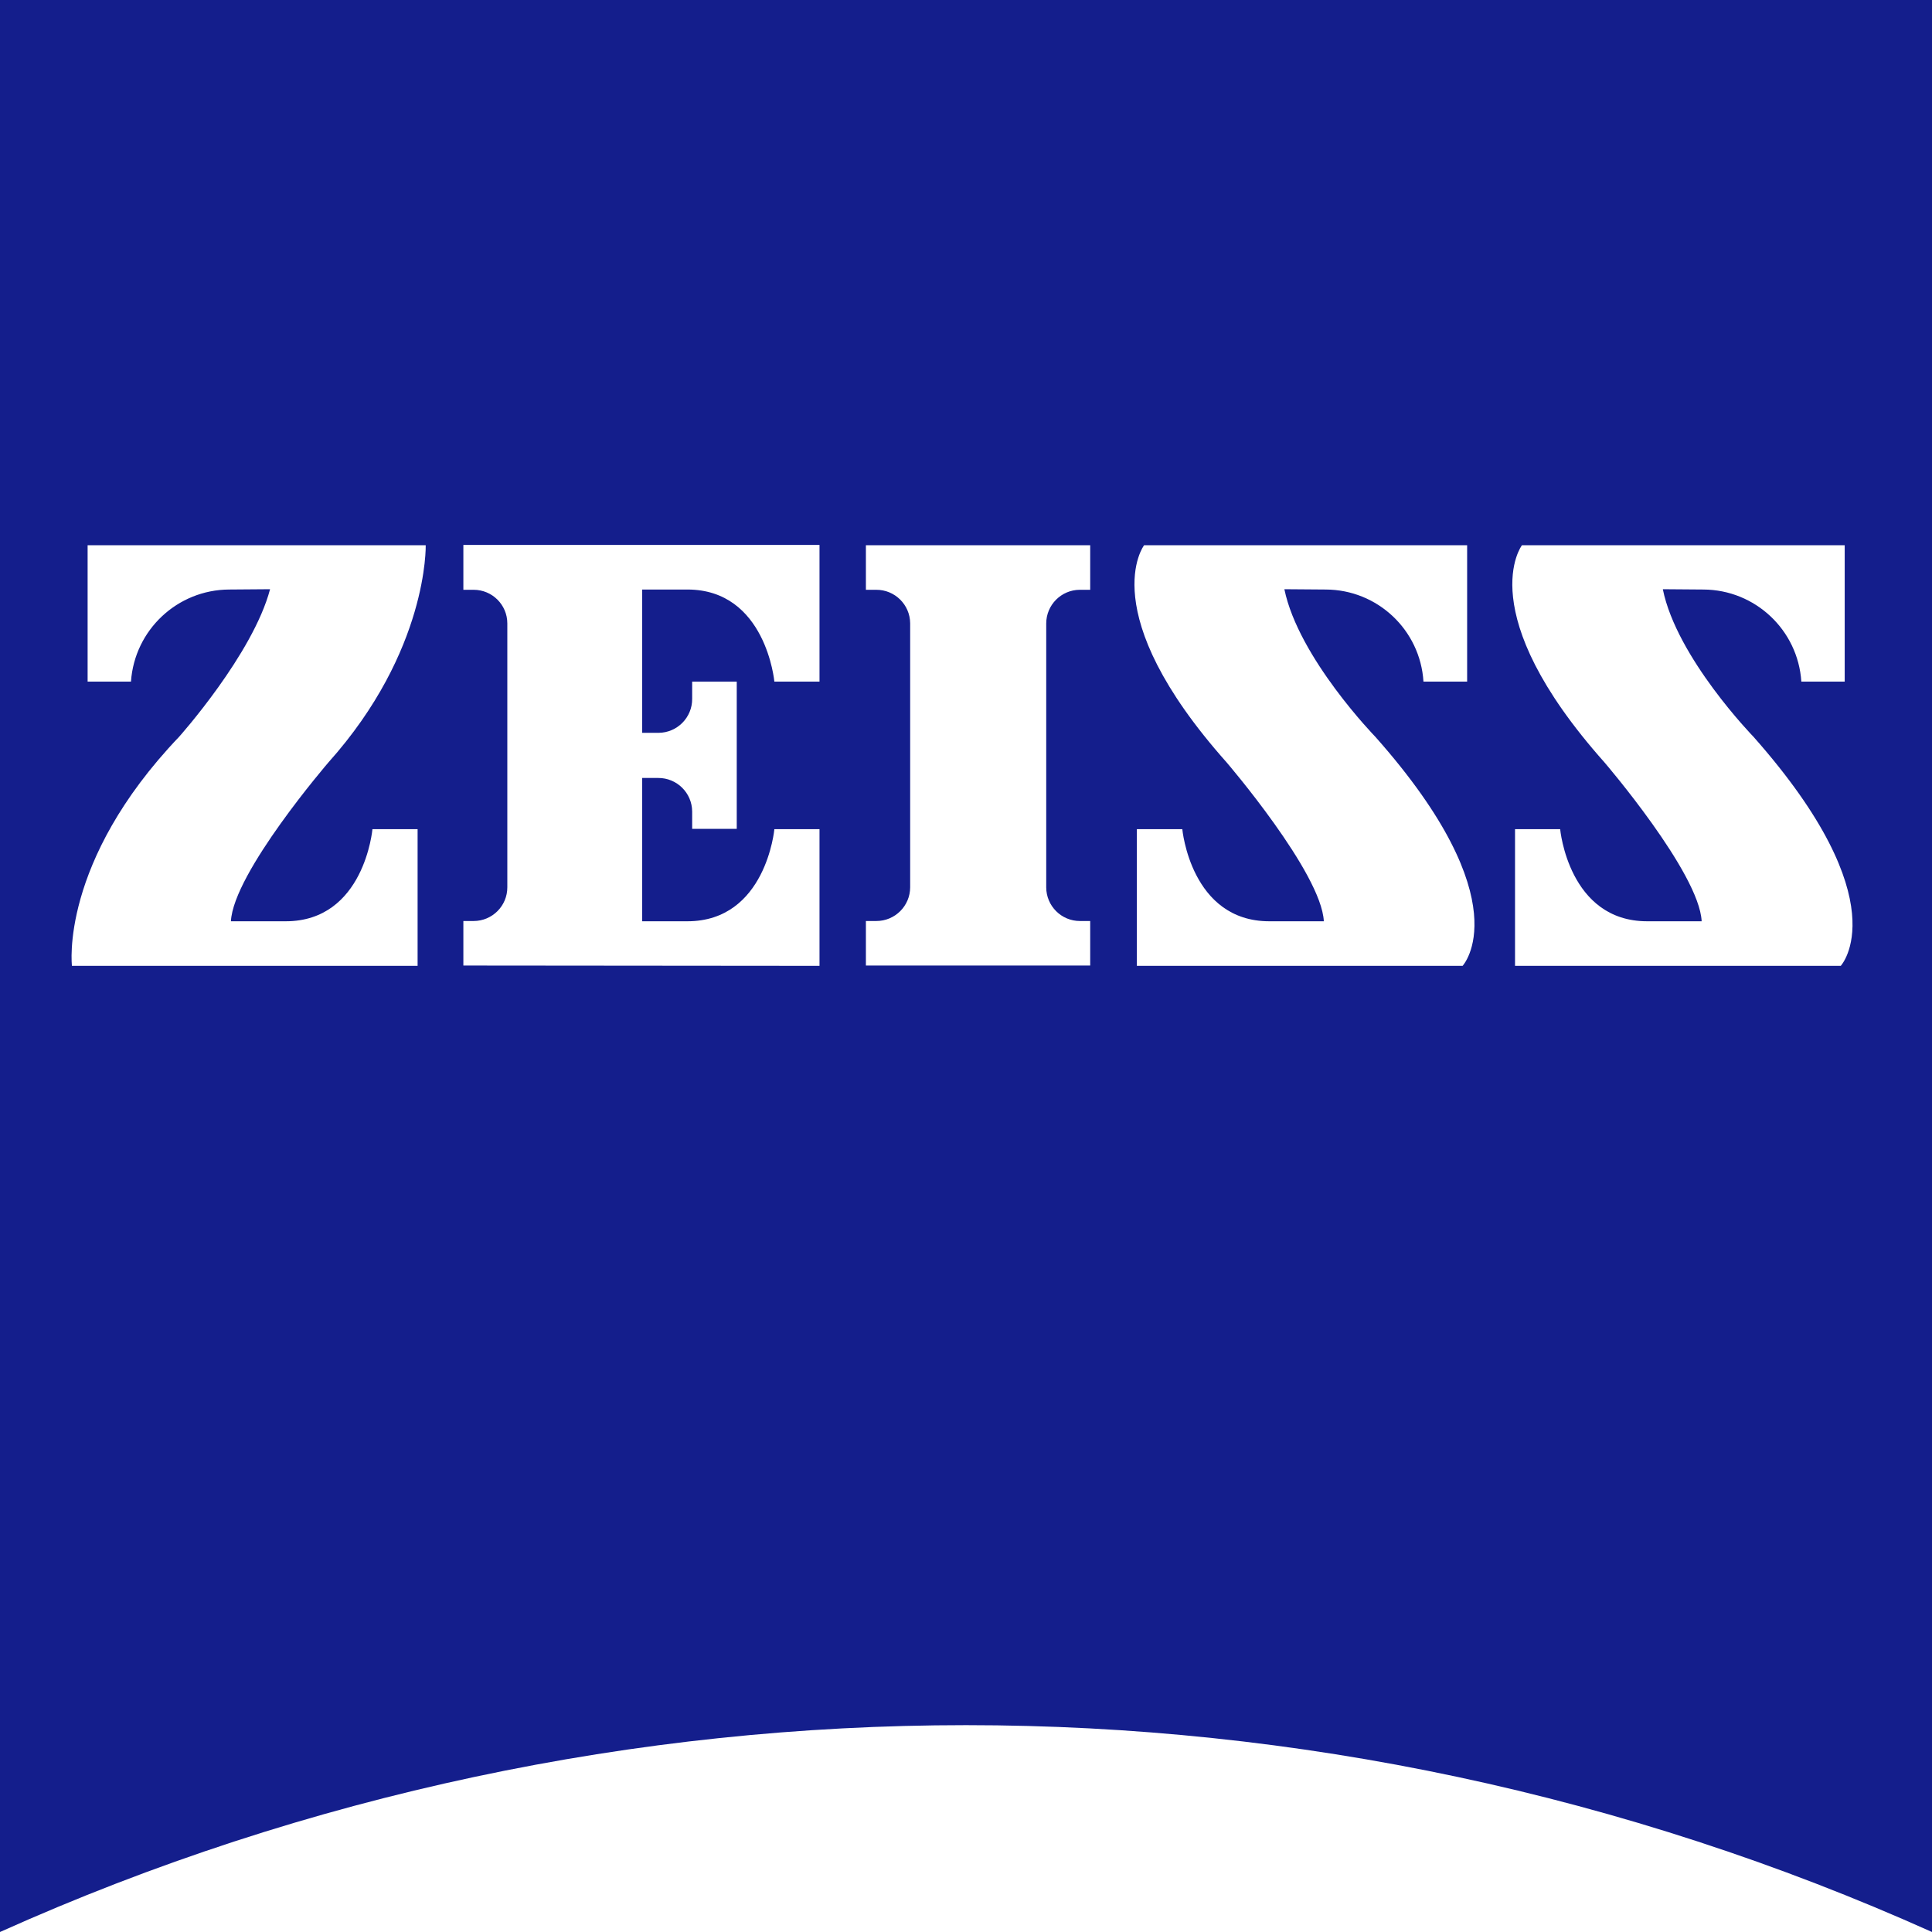 <svg xmlns="http://www.w3.org/2000/svg" width="80" height="80" viewBox="0 0 80 80" fill="none"><g clip-path="url(#clip0_2192_3908)"><path d="M0 0V80C25.444 68.58 54.556 68.58 80 80V0H0ZM11.831 38.148C15.085 38.148 15.422 34.334 15.422 34.334H17.292V39.994H2.979C2.979 39.994 2.455 35.705 7.418 30.507C7.418 30.507 10.472 27.09 11.183 24.398L9.487 24.411C7.343 24.422 5.571 26.086 5.423 28.225H3.628V22.578H17.628C17.628 22.578 17.741 26.941 13.602 31.567C13.602 31.567 9.662 36.141 9.562 38.148H11.831ZM33.934 28.225H32.065C32.065 28.225 31.716 24.411 28.462 24.411H26.592V30.345H27.271C28.044 30.339 28.667 29.708 28.661 28.936V28.225H30.507V34.321H28.661V33.604C28.657 32.831 28.026 32.209 27.253 32.214H26.592V38.148H28.462C31.716 38.148 32.065 34.334 32.065 34.334H33.934V39.994L19.187 39.981V38.137H19.616C20.385 38.135 21.009 37.51 21.007 36.74V25.813C21.006 25.044 20.381 24.421 19.61 24.422H19.187V22.565H33.934V28.225ZM45.143 24.422H44.714C43.945 24.424 43.321 25.049 43.322 25.819V36.744C43.324 37.514 43.949 38.138 44.718 38.137H45.143V39.981H35.855V38.137H36.289C37.061 38.137 37.687 37.511 37.688 36.74V25.808C37.681 25.036 37.05 24.416 36.278 24.422H35.855V22.578H45.143V24.422ZM60.563 39.994H47.075V34.334H48.957C48.957 34.334 49.307 38.148 52.56 38.148H54.817C54.717 36.141 50.79 31.567 50.79 31.567C45.254 25.345 47.374 22.578 47.374 22.578H60.751V28.225H58.943C58.809 26.084 57.037 24.415 54.892 24.411L53.183 24.398C53.769 27.24 56.948 30.507 56.948 30.507C63.02 37.351 60.563 39.994 60.563 39.994ZM76.222 39.994H62.734V34.334H64.603C64.603 34.334 64.952 38.148 68.206 38.148H70.462C70.364 36.141 66.436 31.567 66.436 31.567C60.901 25.345 63.02 22.578 63.02 22.578H76.385V28.225H74.59C74.449 26.087 72.679 24.422 70.537 24.411L68.854 24.398C69.428 27.24 72.607 30.507 72.607 30.507C78.665 37.351 76.222 39.994 76.222 39.994Z" fill="#141E8C"></path></g><defs><clipPath id="clip0_2192_3908"><rect width="80" height="80" fill="white"></rect></clipPath></defs></svg>